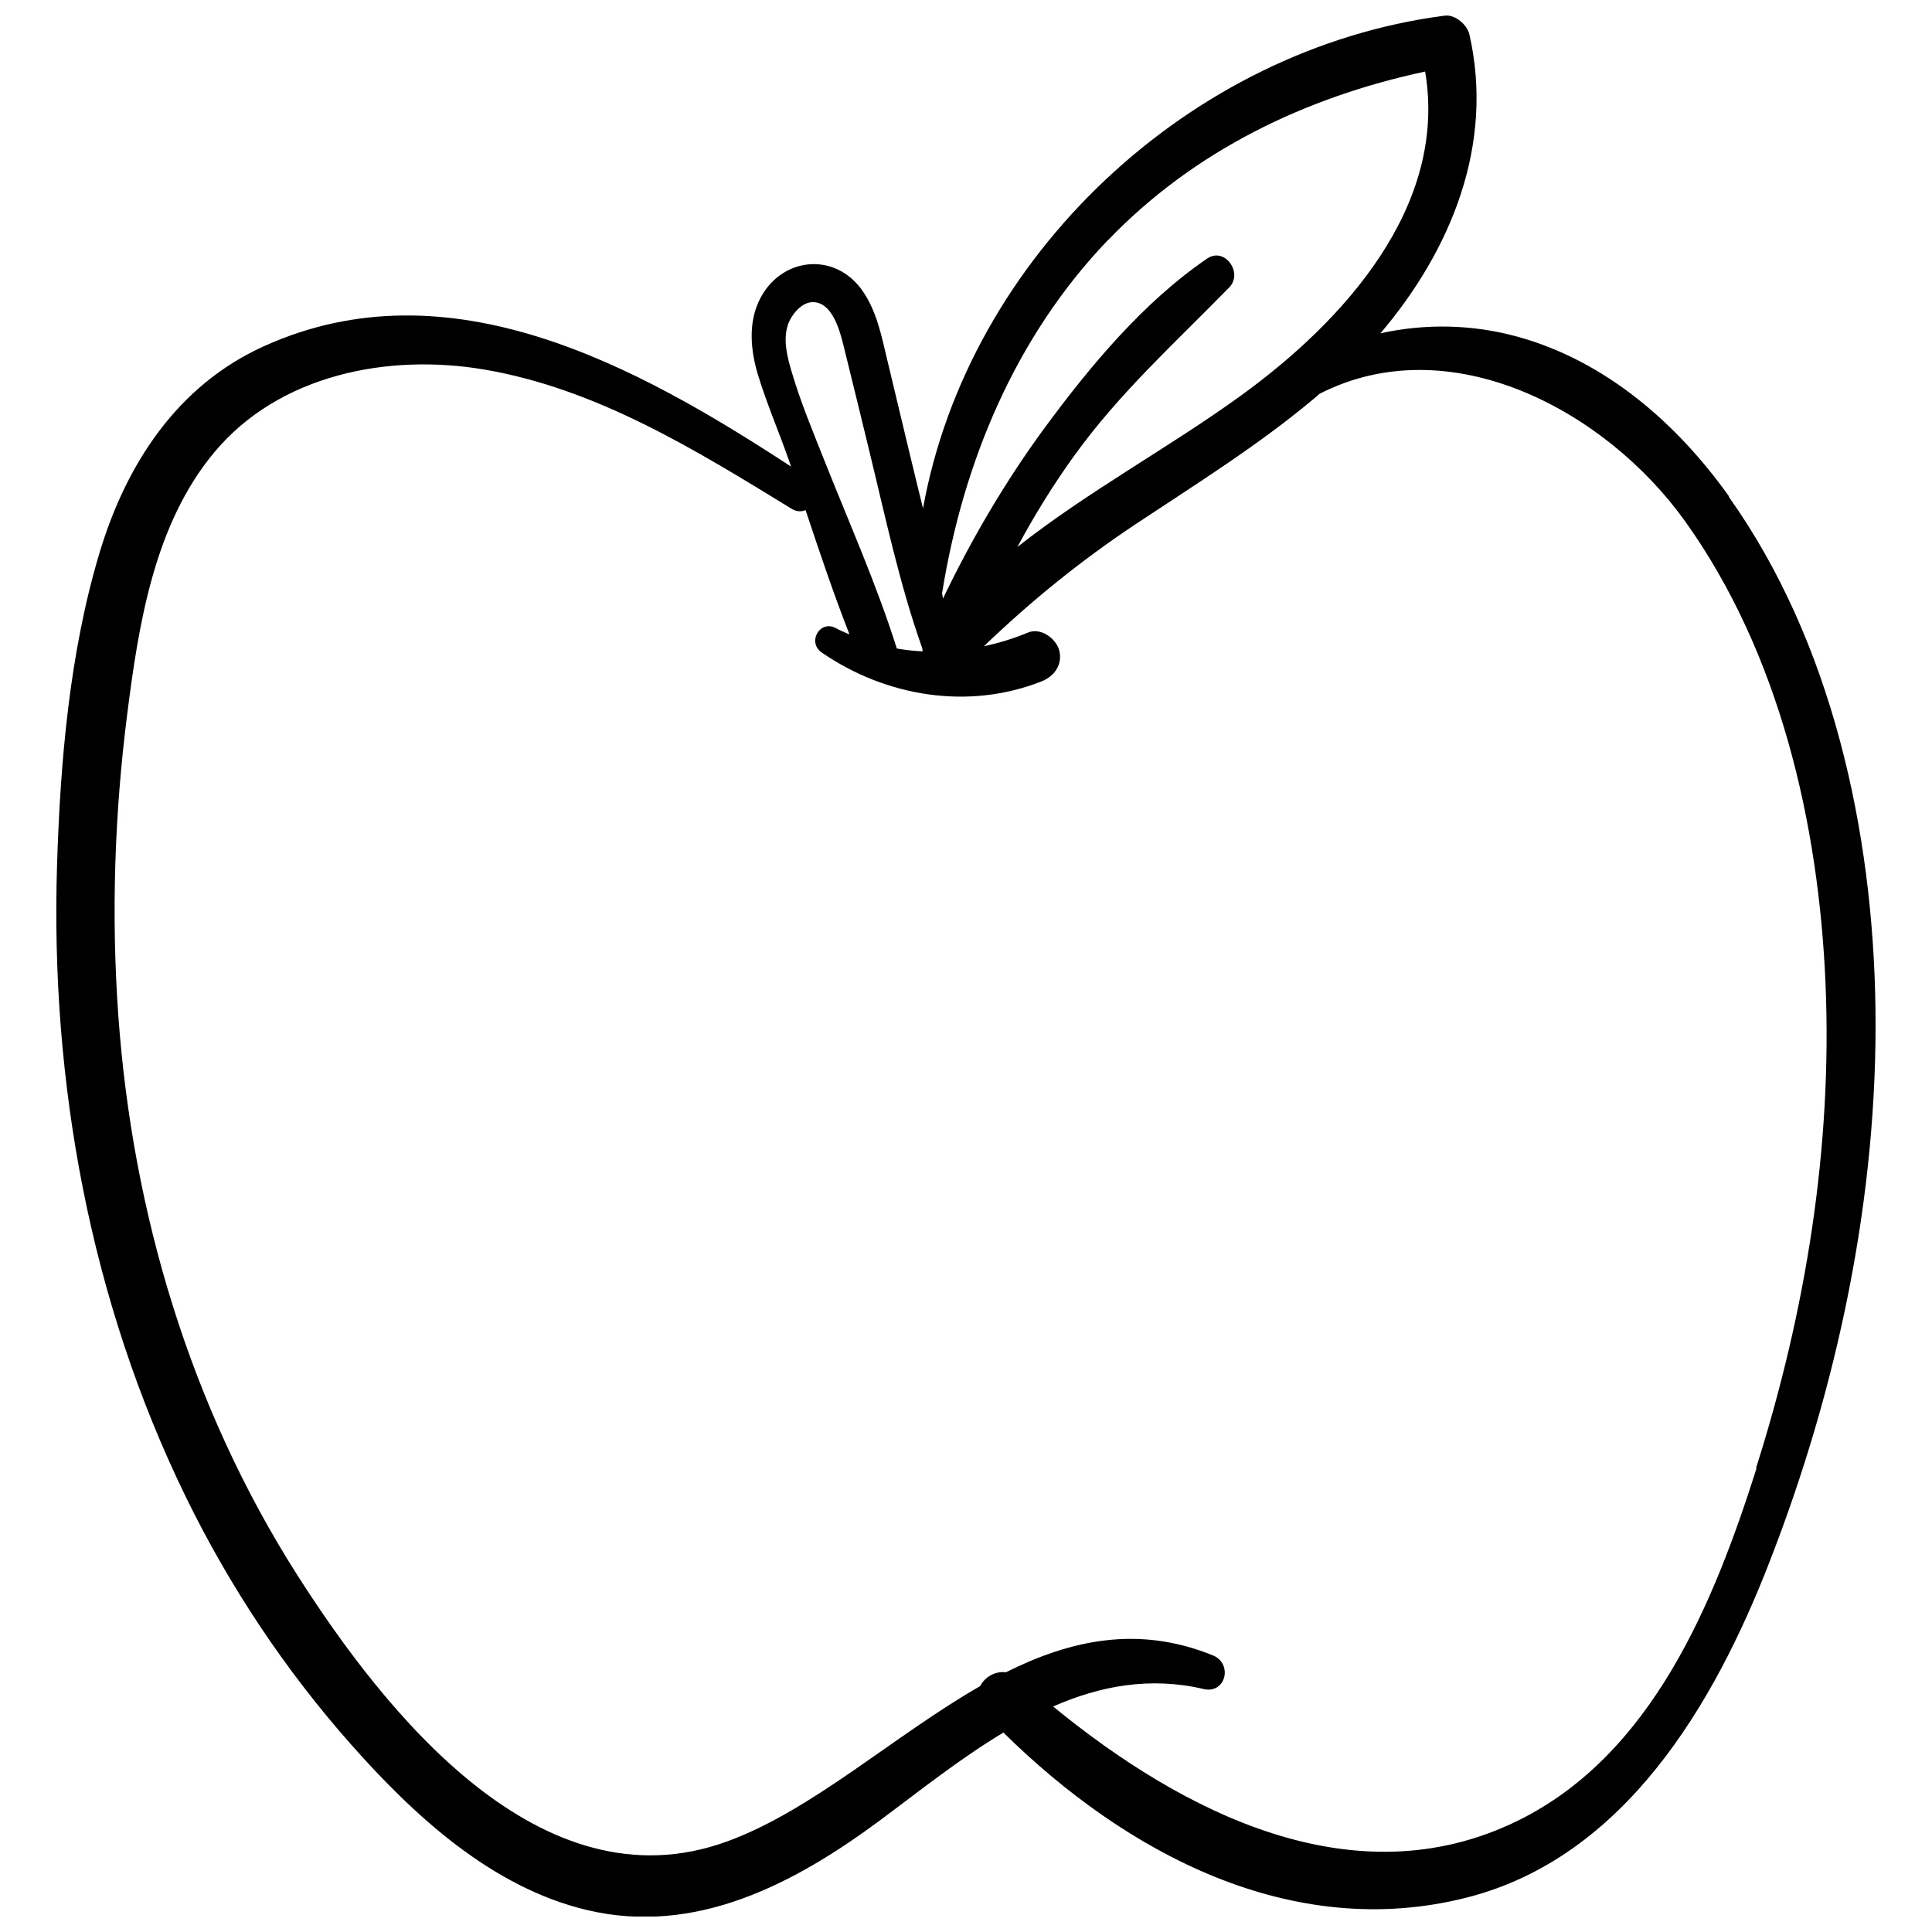 <?xml version="1.0" encoding="UTF-8"?>
<!-- Uploaded to: SVG Find, www.svgrepo.com, Generator: SVG Find Mixer Tools -->
<svg width="800px" height="800px" version="1.1" viewBox="144 144 512 512" xmlns="http://www.w3.org/2000/svg">
 <defs>
  <clipPath id="a">
   <path d="m158 148.09h484v503.81h-484z"/>
  </clipPath>
 </defs>
 <g clip-path="url(#a)">
  <path d="m602.18 275.51c-13.805-19.348-32.648-35.82-55.973-42.27-12.043-3.324-24.535-3.527-36.375-0.906 18.641-21.965 30.23-49.879 23.578-79.199-0.605-2.57-3.727-5.34-6.551-4.988-67.609 8.766-126.2 63.832-138.25 130.59-1.258-5.141-2.519-10.227-3.727-15.316-1.965-8.211-3.93-16.426-5.894-24.637-1.41-5.996-2.719-12.293-6.246-17.48-7.356-10.883-22.168-9.27-27.66 2.57-2.82 6.098-2.117 13.199-0.203 19.496 2.367 7.758 5.644 15.266 8.312 22.973 0.152 0.453 0.301 0.855 0.453 1.309-40.91-26.754-90.637-54.109-139.71-31.891-22.973 10.379-36.527 31.285-43.578 54.816-7.91 26.348-10.379 55.219-11.234 82.574-1.812 57.637 8.766 115.62 34.16 167.62 11.539 23.629 26.25 45.746 43.68 65.445 16.727 18.895 37.23 37.887 62.473 43.934 29.02 6.953 55.316-7.055 78.039-23.93 10.227-7.609 21.008-16.223 32.445-23.074 32.344 31.891 76.379 55.621 122.98 43.68 41.664-10.68 65.395-51.238 79.953-88.672 18.137-46.453 28.867-97.234 28.164-147.16-0.656-46.602-11.488-96.883-38.895-135.38zm-164.59-67.812c22.773-23.73 52.297-37.938 84.086-44.738 6.047 35.77-21.613 66.199-48.918 85.949-18.844 13.652-40.508 25.34-59.148 40.055 4.484-8.312 9.422-16.375 15.062-24.184 12.043-16.727 26.801-29.977 41.109-44.637 3.727-3.828-1.211-10.832-5.894-7.609-16.879 11.539-30.883 28.363-42.926 44.688-10.379 14.105-19.445 29.523-27.055 45.395-0.102-0.453-0.152-0.906-0.25-1.359 5.543-34.66 19.398-68.016 43.934-93.609zm-84.84 22.469c0.957-2.719 3.68-6.246 6.902-6.098 5.644 0.301 7.356 9.473 8.414 13.652 2.117 8.516 4.18 17.027 6.246 25.543 4.281 17.531 8.062 35.57 14.105 52.547 0 0.25 0.051 0.504 0.102 0.805-2.316-0.102-4.586-0.352-6.852-0.754-5.34-16.977-12.746-33.555-19.297-50.078-3.023-7.609-6.195-15.215-8.516-23.074-1.16-3.879-2.418-8.566-1.059-12.594zm256.74 302.99c-11.285 35.57-27.66 75.875-63.277 93.355-43.328 21.262-88.871-2.215-123.13-30.277 12.395-5.441 25.645-7.961 39.852-4.637 5.945 1.41 7.859-6.75 2.469-8.918-19.75-8.012-37.684-4.082-54.816 4.484-2.871-0.352-5.594 1.258-6.852 3.68-22.922 13.148-44.488 32.949-67.059 41.16-49.375 18.035-90.637-34.109-114.01-70.785-28.215-44.336-43.578-95.824-47.309-148.07-1.914-26.652-1.008-53.504 2.367-80.004 3.023-23.781 7.152-50.129 22.973-69.172 17.23-20.758 46.25-26.398 71.793-22.016 29.727 5.09 55.922 21.312 81.215 36.828 1.359 0.855 2.672 0.855 3.777 0.402 3.68 11.035 7.406 22.117 11.637 32.949-1.211-0.555-2.418-1.008-3.578-1.664-4.281-2.316-7.707 3.727-3.777 6.449 16.977 11.688 38.844 15.316 58.242 7.656 3.375-1.309 5.691-4.484 4.684-8.262-0.855-3.125-4.887-6.098-8.262-4.684-3.727 1.562-7.656 2.769-11.688 3.629 12.496-11.992 25.594-22.621 40.203-32.344 16.07-10.68 32.547-20.906 47.359-33.352 0.453-0.402 0.906-0.805 1.41-1.211 34.512-17.633 75.723 4.281 96.832 33.754 25.039 34.965 35.418 80.055 37.23 122.38 1.863 43.48-5.238 87.109-18.391 128.52z"/>
 </g>
</svg>